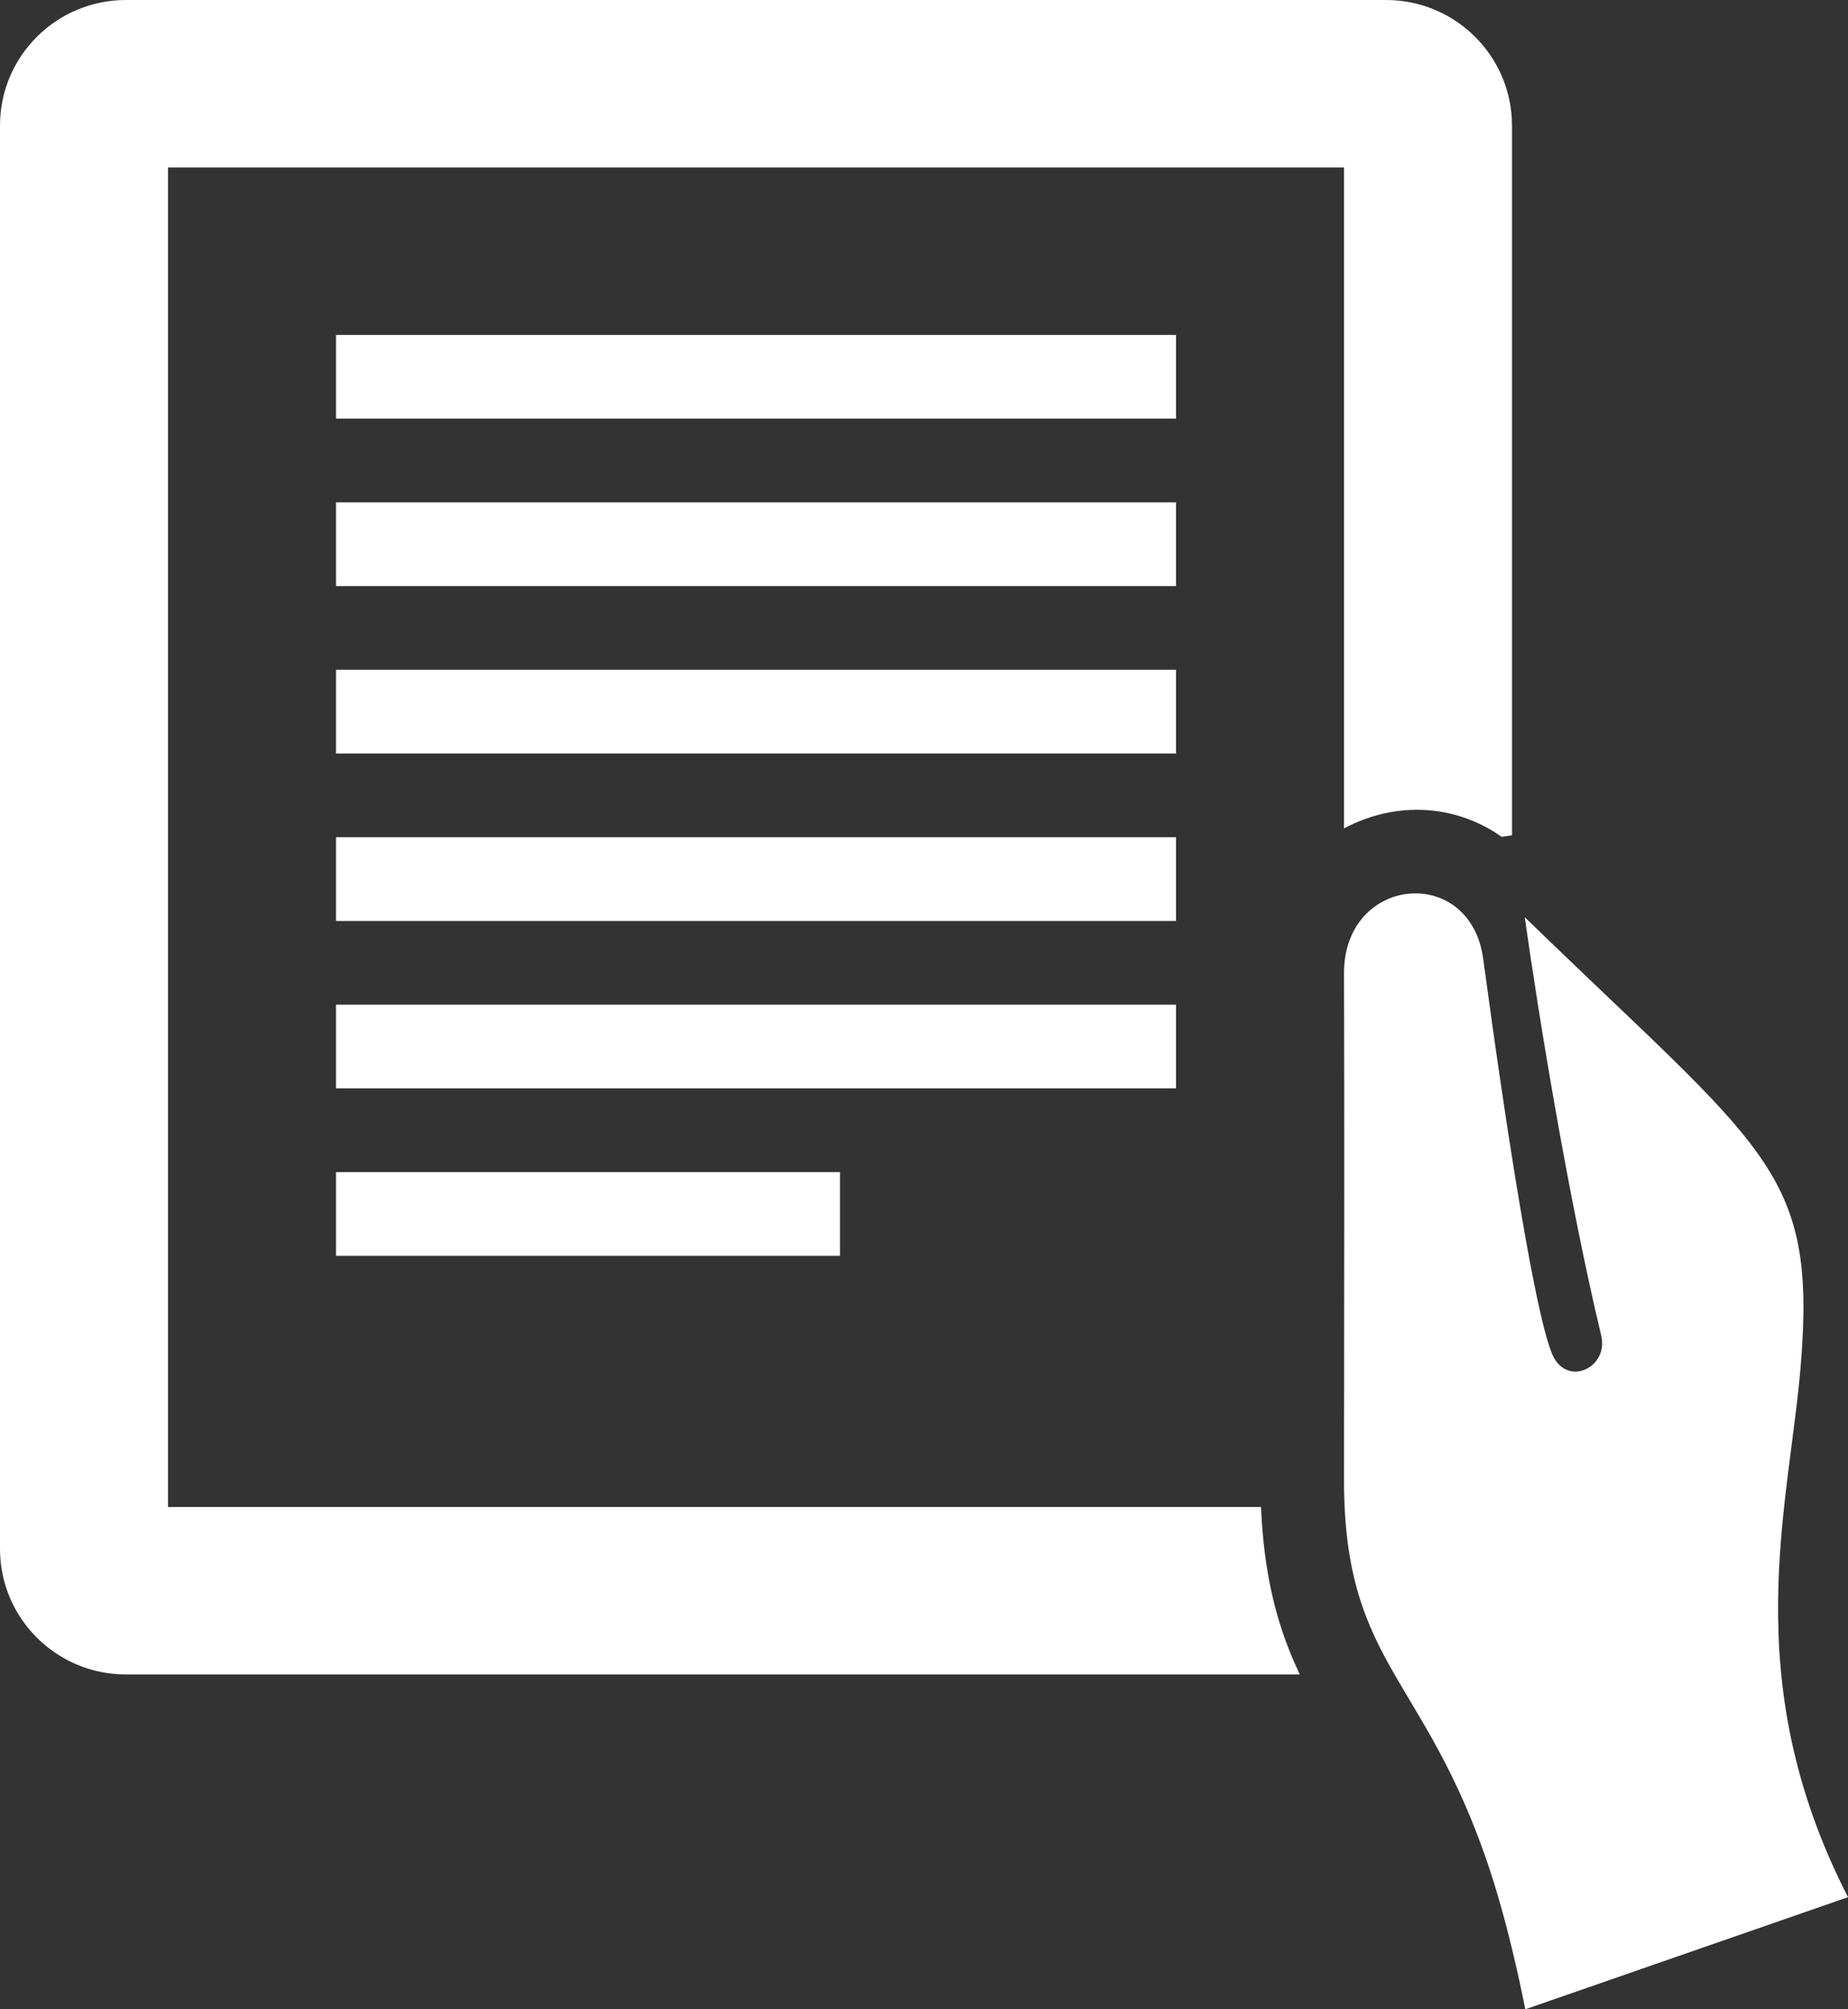 <?xml version="1.0" encoding="UTF-8"?>
<svg width="46px" height="50px" viewBox="0 0 46 50" version="1.1" xmlns="http://www.w3.org/2000/svg" xmlns:xlink="http://www.w3.org/1999/xlink">
    <rect x="0" y="0" width="46" height="50" fill="#333333" stroke="none"/>
    <title>iconmonstr-book-24</title>
    <g id="LP" stroke="none" stroke-width="1" fill="none" fill-rule="evenodd">
        <g id="-Lic-en-Derecho-A" transform="translate(-678, -3269)" fill="#FFFFFF" fill-rule="nonzero">
            <g id="CTAs" transform="translate(0, 3195)">
                <g id="CTA-Plan-Estudios-Copy" transform="translate(535, 47)">
                    <g id="iconmonstr-book-24" transform="translate(143, 27)">
                        <path d="M29.273,25.001 L8.364,25.001 L8.364,27.084 L29.273,27.084 L29.273,25.001 Z M20.909,29.168 L8.364,29.168 L8.364,31.251 L20.909,31.251 L20.909,29.168 Z M29.273,16.667 L8.364,16.667 L8.364,18.751 L29.273,18.751 L29.273,16.667 Z M29.273,20.834 L8.364,20.834 L8.364,22.918 L29.273,22.918 L29.273,20.834 Z M29.273,8.334 L8.364,8.334 L8.364,10.417 L29.273,10.417 L29.273,8.334 Z M29.273,12.501 L8.364,12.501 L8.364,14.584 L29.273,14.584 L29.273,12.501 Z M44.829,33.912 C45.212,29.091 43.924,28.62 37.954,22.824 C38.312,25.372 39.058,29.901 39.859,33.243 C40.045,34.039 38.989,34.537 38.634,33.691 C38.207,32.66 37.515,28.27 36.919,23.857 C36.597,21.495 33.446,21.784 33.455,24.226 C33.465,28.022 33.461,31.187 33.455,36.812 C33.448,41.61 35.642,41.704 37.258,47.085 C37.534,48.01 37.772,49.017 37.967,50 L46,47.21 C43.2,41.75 44.551,37.441 44.829,33.912 L44.829,33.912 Z M31.389,37.502 L4.182,37.502 L4.182,4.167 L33.455,4.167 L33.455,20.613 C34.805,19.901 36.273,20.043 37.379,20.824 L37.636,20.786 L37.636,3.125 C37.636,1.4 36.231,0 34.5,0 L3.136,0 C1.405,0 0,1.398 0,3.125 L0,38.543 C0,40.27 1.405,41.668 3.136,41.668 L32.355,41.668 C31.842,40.595 31.466,39.327 31.389,37.502 Z" id="Shape"></path>
                    </g>
                </g>
            </g>
        </g>
    </g>
</svg>